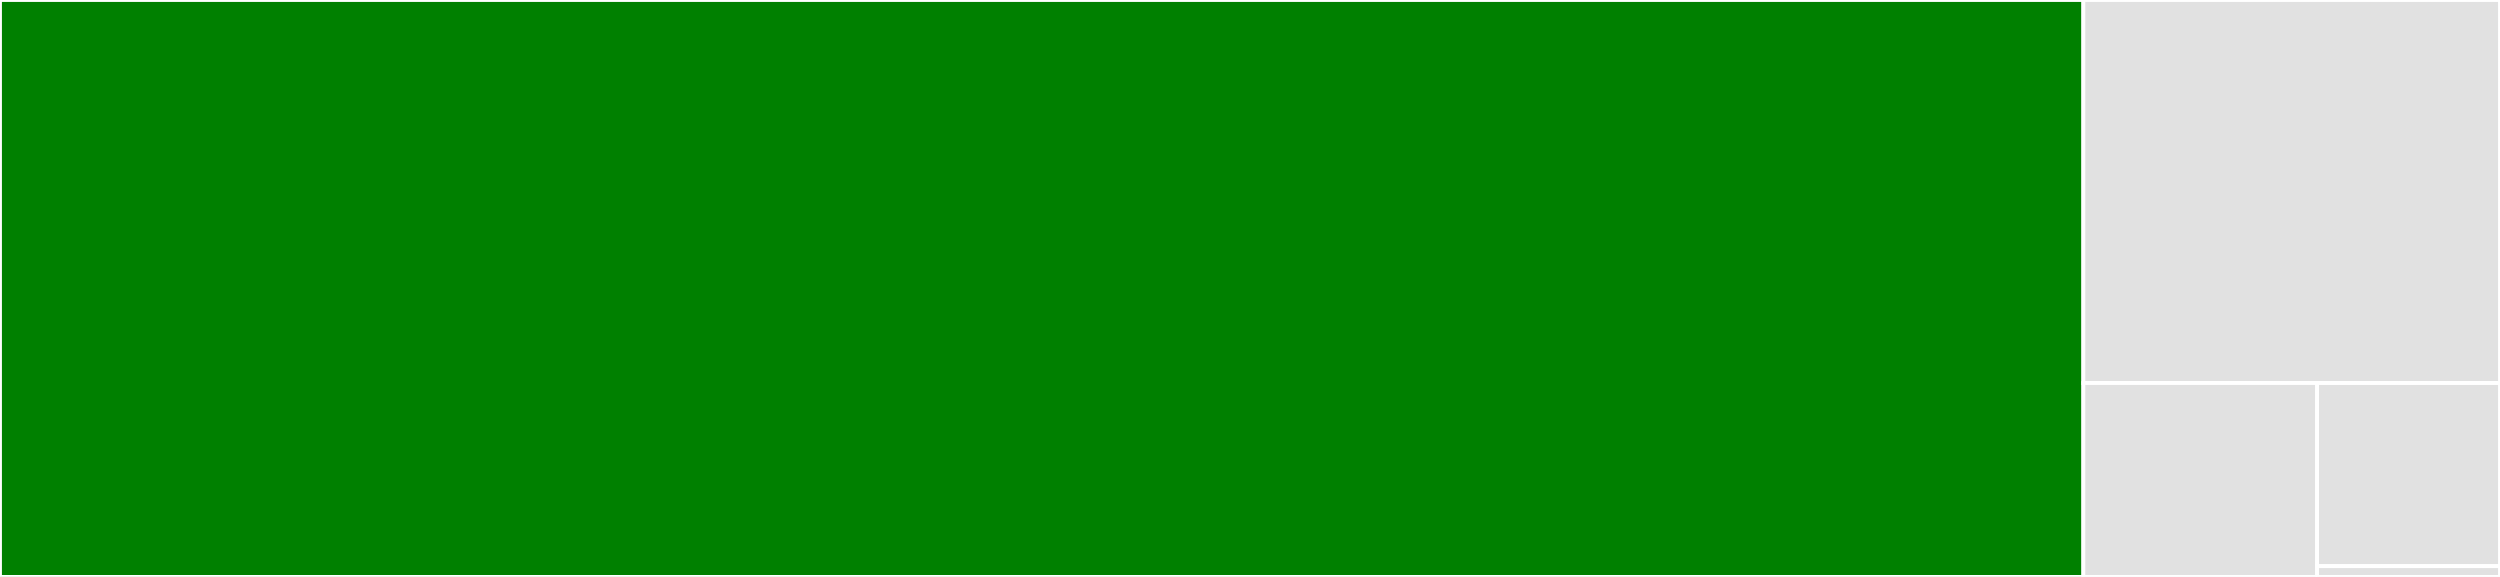 <svg baseProfile="full" width="650" height="150" viewBox="0 0 650 150" version="1.1"
xmlns="http://www.w3.org/2000/svg" xmlns:ev="http://www.w3.org/2001/xml-events"
xmlns:xlink="http://www.w3.org/1999/xlink">

<rect x="0" y="0" width="650" height="150" fill="#333333" stroke="none"/>

<style>rect.s{mask:url(#mask);}</style>
<defs>
  <pattern id="white" width="4" height="4" patternUnits="userSpaceOnUse" patternTransform="rotate(45)">
    <rect width="2" height="2" transform="translate(0,0)" fill="white"></rect>
  </pattern>
  <mask id="mask">
    <rect x="0" y="0" width="100%" height="100%" fill="url(#white)"></rect>
  </mask>
</defs>

<rect x="0" y="0" width="541.667" height="150.0" fill="green" stroke="white" stroke-width="1" class=" tooltipped" data-content="fallback.py"><title>fallback.py</title></rect>
<rect x="541.667" y="0" width="108.333" height="99.59" fill="#e1e1e1" stroke="white" stroke-width="1" class=" tooltipped" data-content="ext.py"><title>ext.py</title></rect>
<rect x="541.667" y="99.59" width="60.772" height="50.41" fill="#e1e1e1" stroke="white" stroke-width="1" class=" tooltipped" data-content="__init__.py"><title>__init__.py</title></rect>
<rect x="602.439" y="99.59" width="47.561" height="47.609" fill="#e1e1e1" stroke="white" stroke-width="1" class=" tooltipped" data-content="exceptions.py"><title>exceptions.py</title></rect>
<rect x="602.439" y="147.199" width="47.561" height="2.801" fill="#e1e1e1" stroke="white" stroke-width="1" class=" tooltipped" data-content="_version.py"><title>_version.py</title></rect>
</svg>